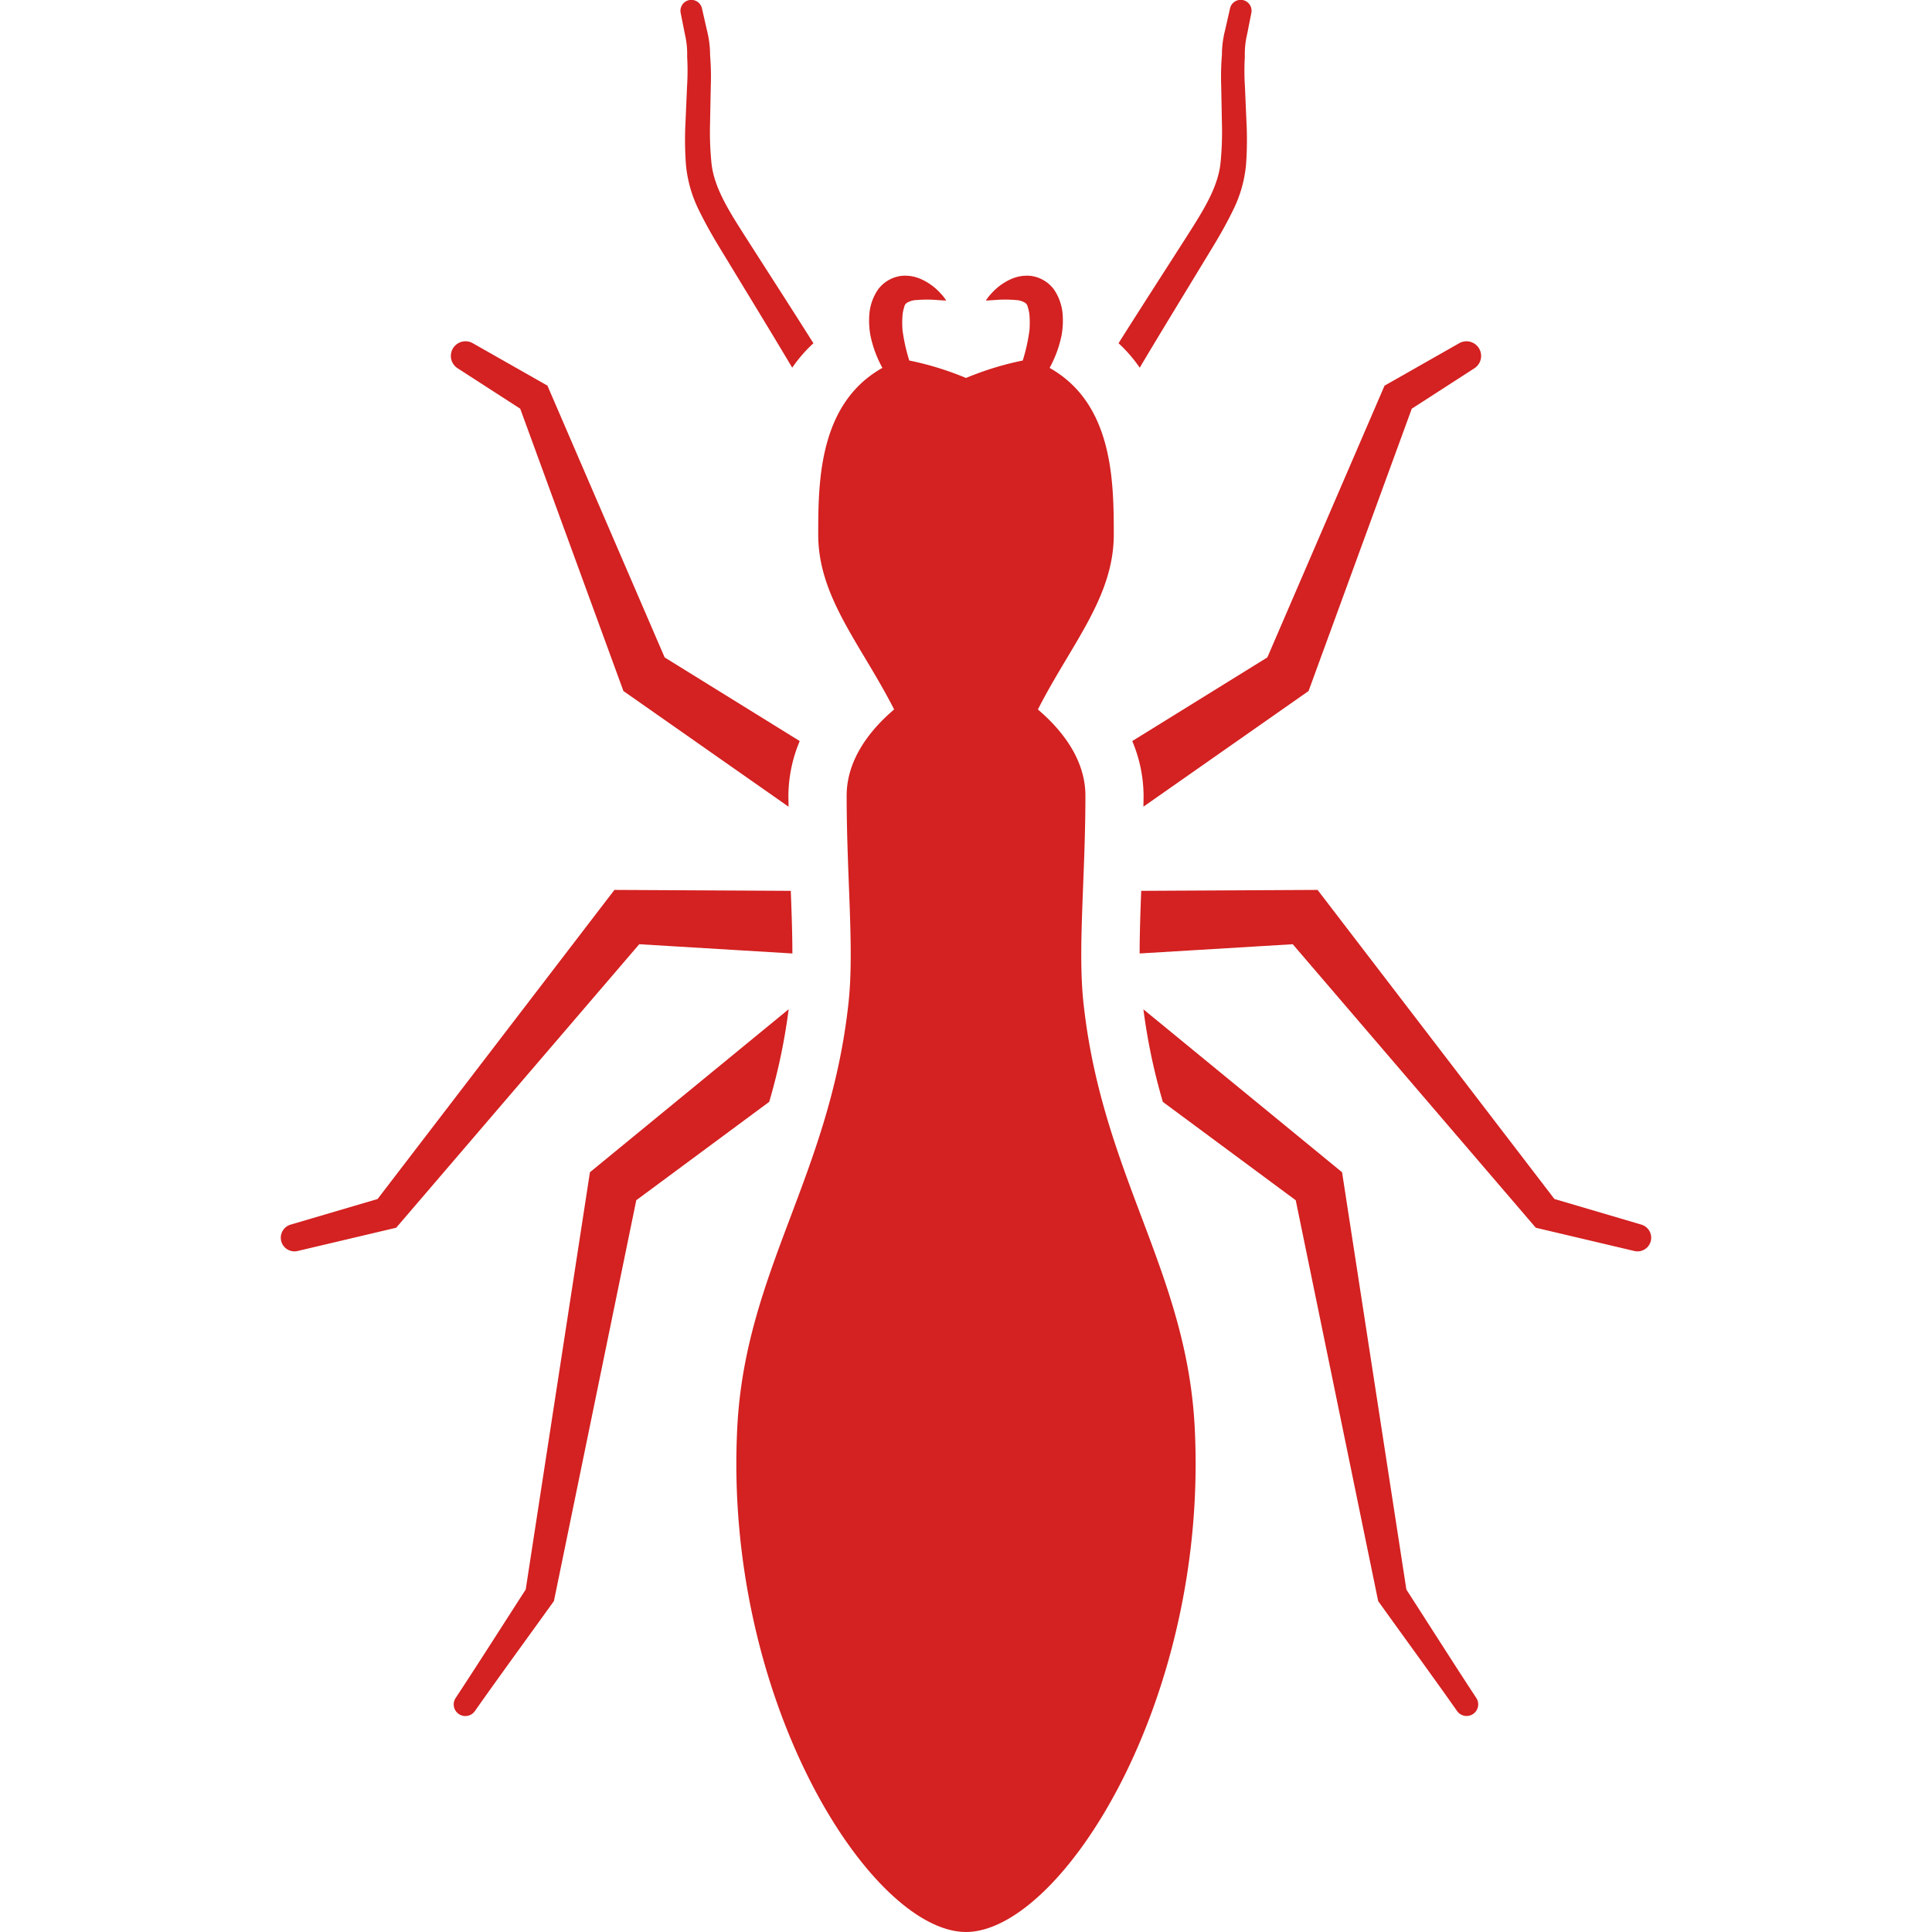 <svg xmlns="http://www.w3.org/2000/svg" style="fill:#D42121;" id="Layer_1" data-name="Layer 1" viewBox="0 0 144 144"><path d="M38.774,30.462l7.506,20.534.186.508.532.373L58.775,60.126c-.002-.277-.012-.54-.012-.82a10.614,10.614,0,0,1,.844-4.071L49.539,49,40.984,29.165l-.181-.422-.337-.191-5.234-2.975a1.092,1.092,0,0,0-1.131,1.867Z"></path><path d="M51.047,2.548a6.301,6.301,0,0,1,.169,1.656,18.637,18.637,0,0,1-.007,2.232c-.037.839-.076,1.749-.118,2.71A25.252,25.252,0,0,0,51.128,12.3a9.621,9.621,0,0,0,.989,3.416c.517,1.059,1.092,2.048,1.681,3.009,1.872,3.086,3.716,6.097,5.249,8.68a10.877,10.877,0,0,1,1.58-1.822c-1.523-2.418-3.312-5.188-5.068-7.935-1.219-1.913-2.362-3.687-2.536-5.551a23.025,23.025,0,0,1-.1-2.907c.019-.968.037-1.882.054-2.727a20.055,20.055,0,0,0-.052-2.358,7.477,7.477,0,0,0-.235-1.854c-.234-1.03-.368-1.617-.368-1.617a.811.811,0,0,0-1.587.338l.034.175S50.872,1.655,51.047,2.548Z"></path><path d="M84.392,55.235a10.614,10.614,0,0,1,.844,4.071c0,.28-.01.543-.013.82l11.778-8.249.532-.373.186-.508,7.506-20.534,4.673-3.017a1.092,1.092,0,0,0-1.131-1.867l-5.234,2.975-.338.191-.181.422L94.46,49Z"></path><path d="M84.949,27.406c1.533-2.583,3.379-5.595,5.251-8.682.589-.96,1.165-1.952,1.681-3.009a9.632,9.632,0,0,0,.989-3.417,25.163,25.163,0,0,0,.037-3.152c-.042-.96-.081-1.871-.118-2.71a18.198,18.198,0,0,1-.005-2.232,6.242,6.242,0,0,1,.171-1.656c.175-.893.277-1.403.277-1.403l.034-.177A.811.811,0,0,0,91.679.632s-.133.587-.368,1.616a7.413,7.413,0,0,0-.236,1.854,19.87,19.87,0,0,0-.052,2.36c.015.844.034,1.759.052,2.727a23.016,23.016,0,0,1-.1,2.907c-.174,1.862-1.317,3.639-2.536,5.551-1.758,2.747-3.546,5.518-5.07,7.935A10.709,10.709,0,0,1,84.949,27.406Z"></path><path d="M104.823,118.476l-4.69-30.436-.103-.667-.594-.488L85.223,75.23a44.771,44.771,0,0,0,1.449,6.899L96.577,89.46l6.09,29.614.054.26.121.171c1.923,2.683,3.875,5.347,5.774,8.045a.866.866,0,0,0,1.431-.973C108.282,123.892,106.565,121.175,104.823,118.476Z"></path><path d="M122.35,91.279l-6.493-1.913L98.774,67.072l-.571-.743-1.045.005-12.099.064c-.064,1.692-.117,3.249-.118,4.668l11.413-.689L114.19,91.183l.28.326.353.083,7.006,1.653a1.017,1.017,0,0,0,.52-1.965Z"></path><path d="M57.333,82.125a44.576,44.576,0,0,0,1.45-6.902L44.564,86.885l-.594.488-.103.667L39.183,118.474c-1.744,2.7-3.465,5.418-5.232,8.1a.867.867,0,0,0,1.432.976c1.901-2.7,3.854-5.364,5.781-8.047l.122-.171.054-.26,6.085-29.615Z"></path><path d="M59.06,71.066c-.002-1.42-.054-2.976-.12-4.668l-12.099-.064-1.045-.005-.571.743L28.143,89.367l-6.493,1.913a1.017,1.017,0,0,0,.52,1.965l7.006-1.653.353-.083.28-.326L47.645,70.377Z"></path><path d="M89.045,106.37c-.601-11.643-6.909-18.775-8.293-31.653C80.32,70.685,80.9,65.39,80.9,59.306c0-2.494-1.496-4.687-3.542-6.425,2.48-4.871,5.656-8.357,5.656-13.039,0-3.968-.053-9.759-4.783-12.42a8.693,8.693,0,0,0,.901-2.472A6.31,6.31,0,0,0,79.2,23.382a3.804,3.804,0,0,0-.636-1.795,2.562,2.562,0,0,0-1.72-1.022,2.891,2.891,0,0,0-1.45.221,4.313,4.313,0,0,0-1.494,1.081,3.304,3.304,0,0,0-.42.537s.242-.015.663-.042a9.084,9.084,0,0,1,1.55,0,1.459,1.459,0,0,1,.697.197.453.453,0,0,1,.211.314,2.696,2.696,0,0,1,.132.645,7.331,7.331,0,0,1-.002,1.092,13.441,13.441,0,0,1-.5,2.256l-.001.005a22.788,22.788,0,0,0-4.23,1.3A22.757,22.757,0,0,0,67.772,26.87l-.002-.005a13.477,13.477,0,0,1-.502-2.256,7.282,7.282,0,0,1-.001-1.092,2.705,2.705,0,0,1,.133-.643.451.451,0,0,1,.213-.314,1.468,1.468,0,0,1,.699-.197,9.079,9.079,0,0,1,1.55,0c.424.027.665.042.665.042a3.258,3.258,0,0,0-.42-.537,4.333,4.333,0,0,0-1.496-1.081,2.902,2.902,0,0,0-1.448-.223A2.562,2.562,0,0,0,65.44,21.582a3.804,3.804,0,0,0-.641,1.798,6.264,6.264,0,0,0,.067,1.57,8.602,8.602,0,0,0,.904,2.47c-4.733,2.661-4.785,8.454-4.785,12.421,0,4.682,3.177,8.168,5.659,13.037-2.045,1.737-3.539,3.932-3.539,6.426,0,6.085.574,11.379.142,15.411-1.385,12.879-7.689,20.01-8.293,31.653C53.9,126.711,64.902,143.98,72,144,79.097,143.98,90.099,126.711,89.045,106.37Z"></path></svg>